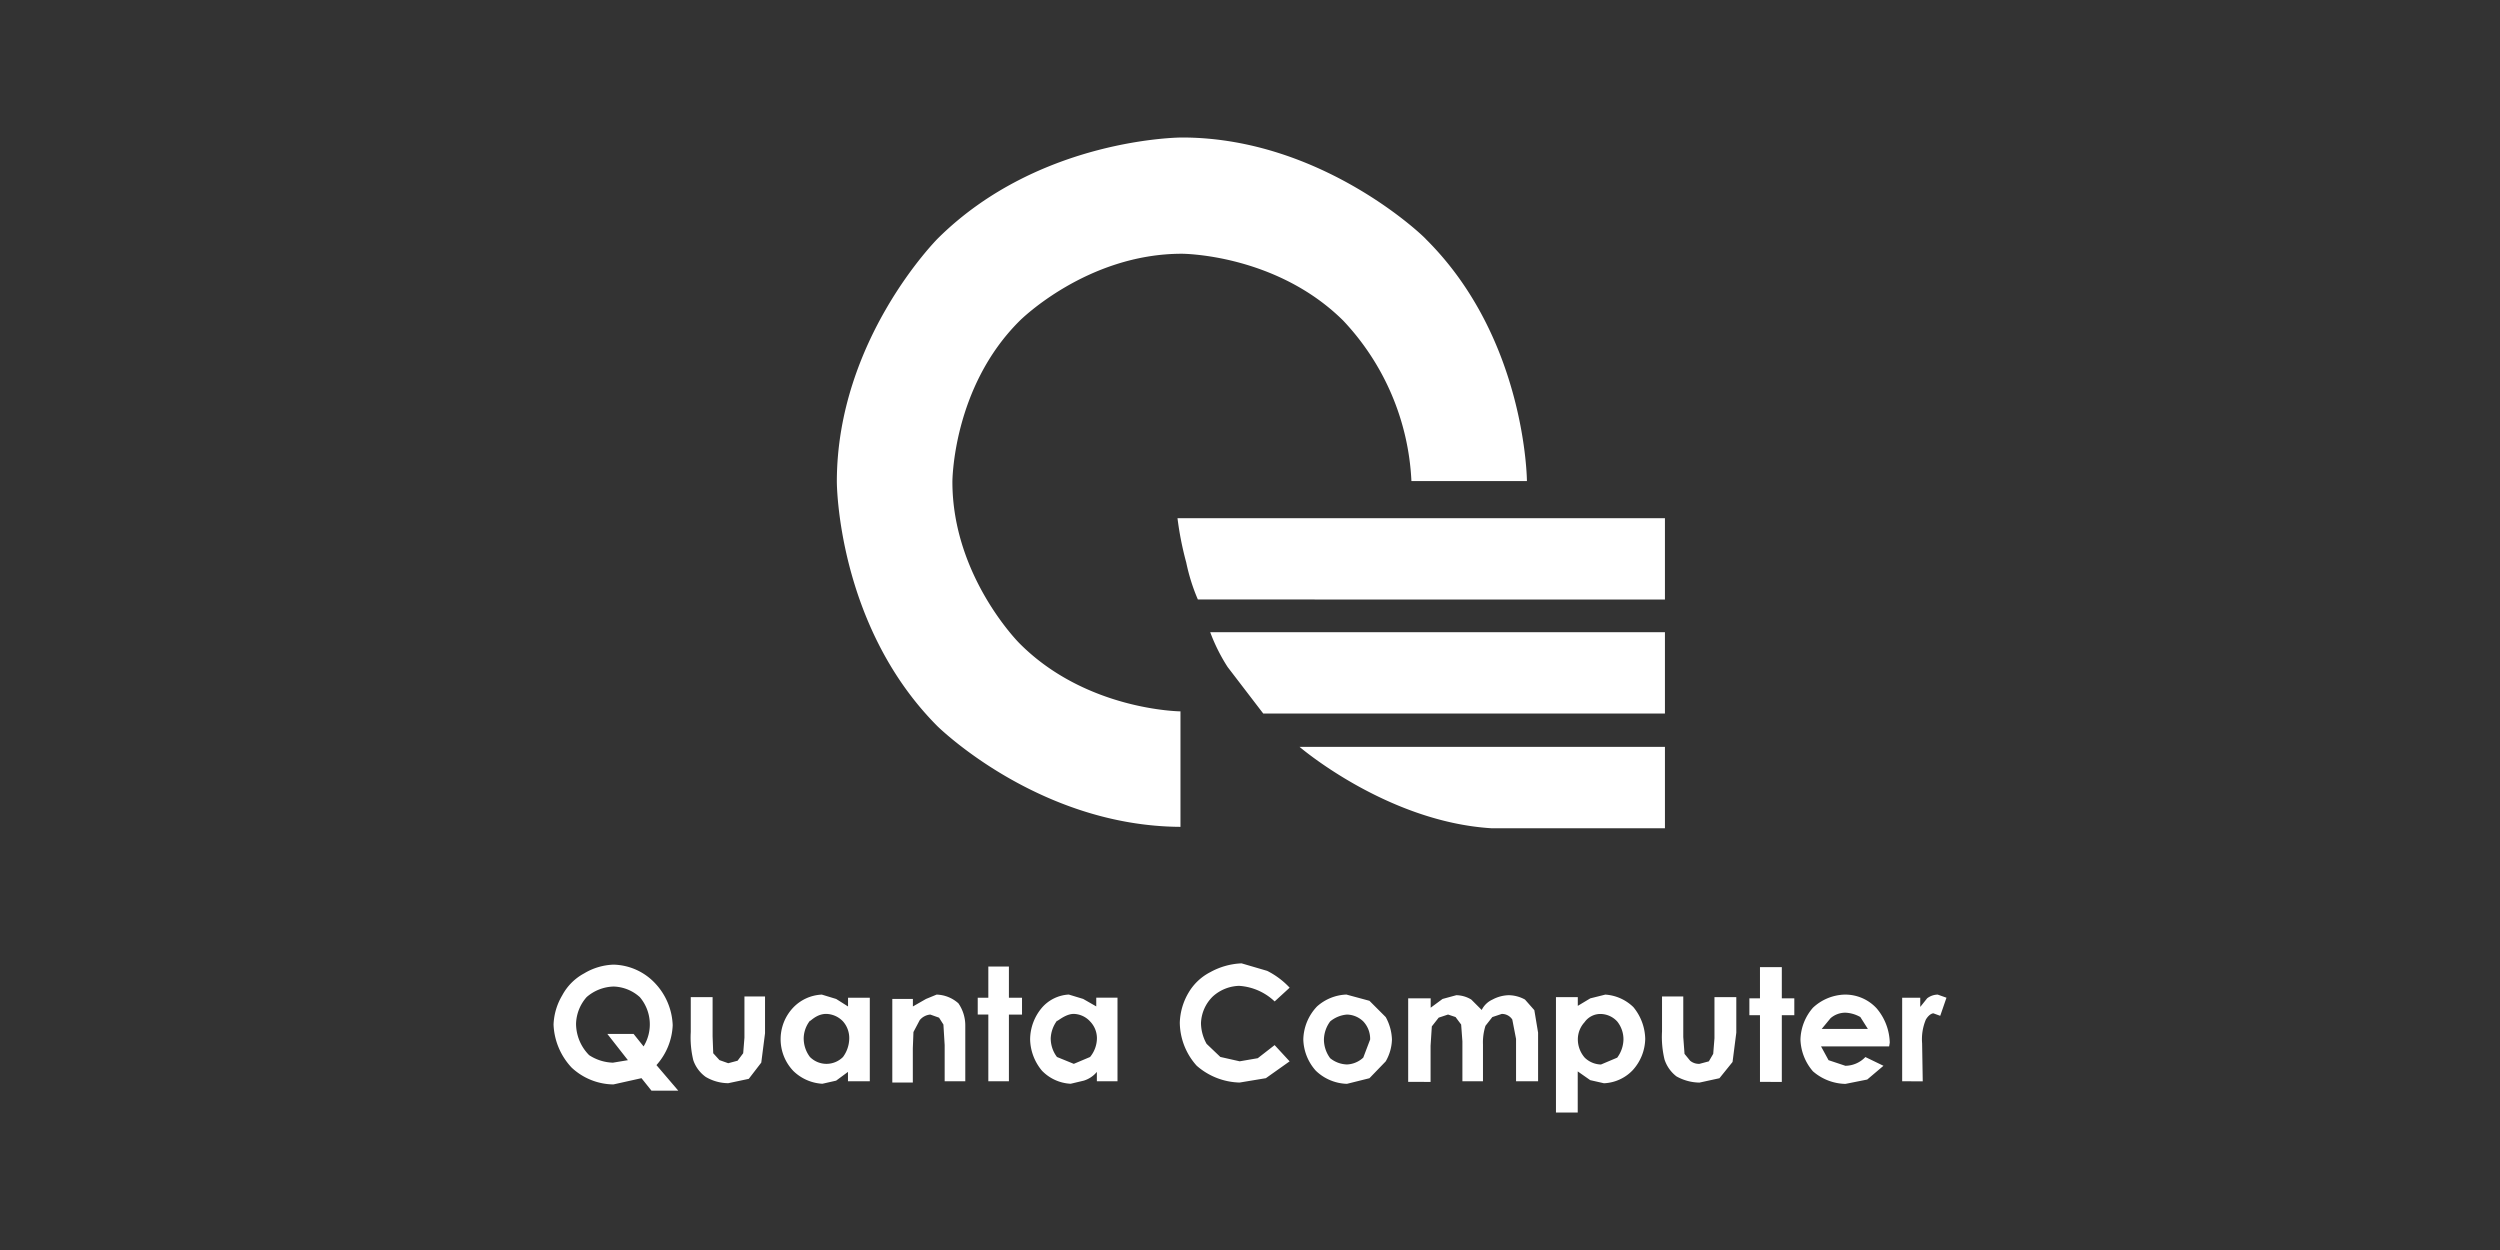 <svg xmlns="http://www.w3.org/2000/svg" width="200" height="100"><rect width="100%" height="100%" fill="#333333" stroke="none"/><defs><clipPath id="A"><path d="M0 0h200v100H0z"></path></clipPath></defs><g clip-path="url(#A)"><path d="M124.477 89v-9.232h1.747v.7l1-.6 1.2-.3a3.55 3.55 0 0 1 2.245 1 4.12 4.12 0 0 1 .949 2.545 3.82 3.82 0 0 1-1 2.5 3.37 3.37 0 0 1-2.3 1.048l-1.1-.249-1-.7V89zm2.3-7.236a2.02 2.02 0 0 0-.549 1.348c-.009.551.187 1.085.549 1.5.348.341.813.537 1.3.549l1.3-.549a2.53 2.53 0 0 0 .5-1.447 2.28 2.28 0 0 0-.5-1.447 1.84 1.84 0 0 0-1.3-.6 1.55 1.55 0 0 0-1.304.646zm-74.658 5.49l-.8-1-2.245.5c-1.244-.015-2.437-.496-3.344-1.347-.881-.936-1.395-2.159-1.446-3.444a4.94 4.94 0 0 1 .7-2.345c.398-.742 1.005-1.349 1.747-1.747.709-.429 1.516-.67 2.345-.7a4.71 4.71 0 0 1 3.293 1.449c.884.915 1.399 2.123 1.447 3.394-.048 1.184-.508 2.313-1.3 3.194l1.747 2.046zm-5.19-7.485c-.526.593-.825 1.353-.845 2.145a3.59 3.59 0 0 0 1.049 2.5c.566.371 1.223.579 1.9.6l1.2-.2-1.646-2.1h2.1l.8 1a3.37 3.37 0 0 0-.3-3.942c-.576-.525-1.321-.826-2.1-.849a3.43 3.43 0 0 0-2.158.845zm98.108 5.938c-.616-.708-.97-1.607-1-2.545a4.03 4.03 0 0 1 1-2.545c.68-.64 1.568-1.012 2.5-1.048a3.41 3.41 0 0 1 2.595 1.1 4.41 4.41 0 0 1 1.049 2.745l-.05.3h-5.447l.6 1.1 1.347.449c.606-.008 1.183-.26 1.6-.7l1.447.7-1.3 1.1-1.746.349a4.08 4.08 0 0 1-2.595-1.005zm1.4-4.242l-.7.848h3.692l-.6-.948a2.63 2.63 0 0 0-1.2-.35 1.81 1.81 0 0 0-1.195.45zm-41.172 4.192a3.9 3.9 0 0 1-1-2.5 3.95 3.95 0 0 1 1.1-2.644 3.74 3.74 0 0 1 2.345-.949l1.846.5 1.3 1.3a3.96 3.96 0 0 1 .5 1.8c-.018.615-.19 1.216-.5 1.747l-1.3 1.347-1.8.449a3.74 3.74 0 0 1-2.491-1.05zm.649-2.5a2.52 2.52 0 0 0 .5 1.5 2.23 2.23 0 0 0 1.348.5c.485-.022.946-.217 1.3-.549l.549-1.447c.016-.536-.182-1.056-.549-1.447a1.93 1.93 0 0 0-1.3-.549 2.4 2.4 0 0 0-1.348.549 2.53 2.53 0 0 0-.5 1.447zm-22.556 2.5c-.591-.701-.926-1.583-.948-2.5.006-.934.342-1.835.948-2.545a3.06 3.06 0 0 1 2.145-1.048l1.149.349 1.048.6v-.7h1.7V86.5h-1.651v-.748c-.273.331-.638.575-1.049.7l-1.048.249c-.87-.044-1.69-.417-2.294-1.044zm.7-2.545a2.46 2.46 0 0 0 .5 1.447l1.347.549 1.3-.549c.35-.422.544-.952.549-1.5 0-.504-.197-.987-.549-1.347a1.84 1.84 0 0 0-1.3-.6c-.7 0-1.347.649-1.347.549a2.53 2.53 0 0 0-.502 1.45zm-20.61 2.545c-1.331-1.417-1.331-3.624 0-5.041a3.37 3.37 0 0 1 2.3-1.048l1.147.349.948.6v-.7h1.741V86.5h-1.746v-.748l-.948.7-1.1.249a3.62 3.62 0 0 1-2.344-1.044zm.848-2.545c.008.523.183 1.03.5 1.447.35.351.826.549 1.322.549s.972-.198 1.322-.549a2.55 2.55 0 0 0 .5-1.5c.005-.495-.173-.975-.5-1.347-.351-.372-.836-.588-1.347-.6-.8 0-1.3.649-1.3.549a2.35 2.35 0 0 0-.498 1.45zm-7.835 3.044c-.467-.333-.817-.804-1-1.347-.176-.735-.243-1.492-.2-2.246v-2.795h1.747v3.144l.05 1.347.5.549.7.249.748-.2.449-.6.1-1.247v-3.292h1.647v2.944l-.3 2.345-1 1.3-1.646.349a3.6 3.6 0 0 1-1.796-.501zm77.649-.05a2.79 2.79 0 0 1-.948-1.347c-.176-.735-.243-1.492-.2-2.246v-2.795h1.7v3.243l.1 1.348.449.549c.21.173.476.262.748.249l.749-.2.349-.6.1-1.248v-3.291h1.747v2.844l-.3 2.346-1.048 1.3-1.6.349a3.85 3.85 0 0 1-1.847-.501zm-38.376-.849c-.855-.945-1.335-2.169-1.35-3.443a5 5 0 0 1 .7-2.4c.413-.704 1.019-1.275 1.747-1.646a5.64 5.64 0 0 1 2.495-.7l2.046.6c.675.339 1.285.795 1.8 1.347l-1.2 1.1c-.772-.737-1.78-1.179-2.845-1.247a3.27 3.27 0 0 0-2.1.848c-.582.565-.922 1.334-.948 2.145.011.578.165 1.144.449 1.647l1.1 1.048 1.547.349 1.447-.249 1.348-1.048 1.2 1.3-1.9 1.347-2.1.349a5.4 5.4 0 0 1-3.436-1.347zM71.384 86.6v-6.683h1.647v.6l1.048-.6.848-.349c.647.019 1.266.267 1.747.7a3.11 3.11 0 0 1 .549 1.8V86.5h-1.65v-2.89l-.1-1.647-.349-.549-.7-.249c-.332.029-.637.191-.848.449l-.5.948-.05 1.3V86.6zm69.414-.05v-5.335h-.848v-1.347h.848v-2.495h1.747v2.495h1v1.347h-1v5.339zm-28.144 0v-6.682h1.8v.748l.949-.7 1.1-.3a2.38 2.38 0 0 1 1.2.349l.833.833c.182-.369.487-.664.863-.833a2.89 2.89 0 0 1 1.3-.349 2.77 2.77 0 0 1 1.3.349l.748.848.3 1.8V86.5h-1.763v-3.389l-.3-1.547a.98.98 0 0 0-.848-.449l-.749.25-.549.7a4.4 4.4 0 0 0-.2 1.5V86.5h-1.646v-3.189l-.1-1.348-.449-.6-.6-.2-.748.249-.549.7-.1 1.547v2.894zm5.885-5.734zm33.634 5.684v-6.682h1.447v.736l.549-.686c.243-.19.541-.295.849-.3l.7.249-.5 1.448-.549-.2s-.3 0-.6.5a4.07 4.07 0 0 0-.3 1.9l.05 3.044zm-73.107 0v-5.335h-.848v-1.347h.848v-2.495h1.647v2.495h1.048v1.348h-1.048V86.5zm40.24-20.24c-8.368-.523-15.341-6.509-15.341-6.509h29.23v6.509zm-44.339-8.19c-8.02-8.077-8.02-19.525-8.02-19.525 0-11.39 8.078-19.468 8.078-19.468C83.161 11 94.551 11 94.551 11c11.273 0 19.525 8.077 19.525 8.136 8.02 7.961 8.078 19.351 8.078 19.351h-9.24a20.07 20.07 0 0 0-5.462-12.843C102.047 20.3 94.551 20.3 94.551 20.3c-7.612 0-12.959 5.346-12.959 5.346-5.4 5.346-5.4 12.9-5.4 12.9 0 7.554 5.346 12.9 5.346 12.9 5.346 5.4 12.9 5.463 12.9 5.463v9.239c-11.394-.058-19.471-8.078-19.471-8.078zm26.092-.988l-2.848-3.719a14.37 14.37 0 0 1-1.395-2.789h36.379v6.508zm-5.23-9.123c-.41-.952-.721-1.944-.93-2.959-.317-1.164-.551-2.348-.7-3.545h38.996v6.509z" fill="#fff"></path></g></svg>